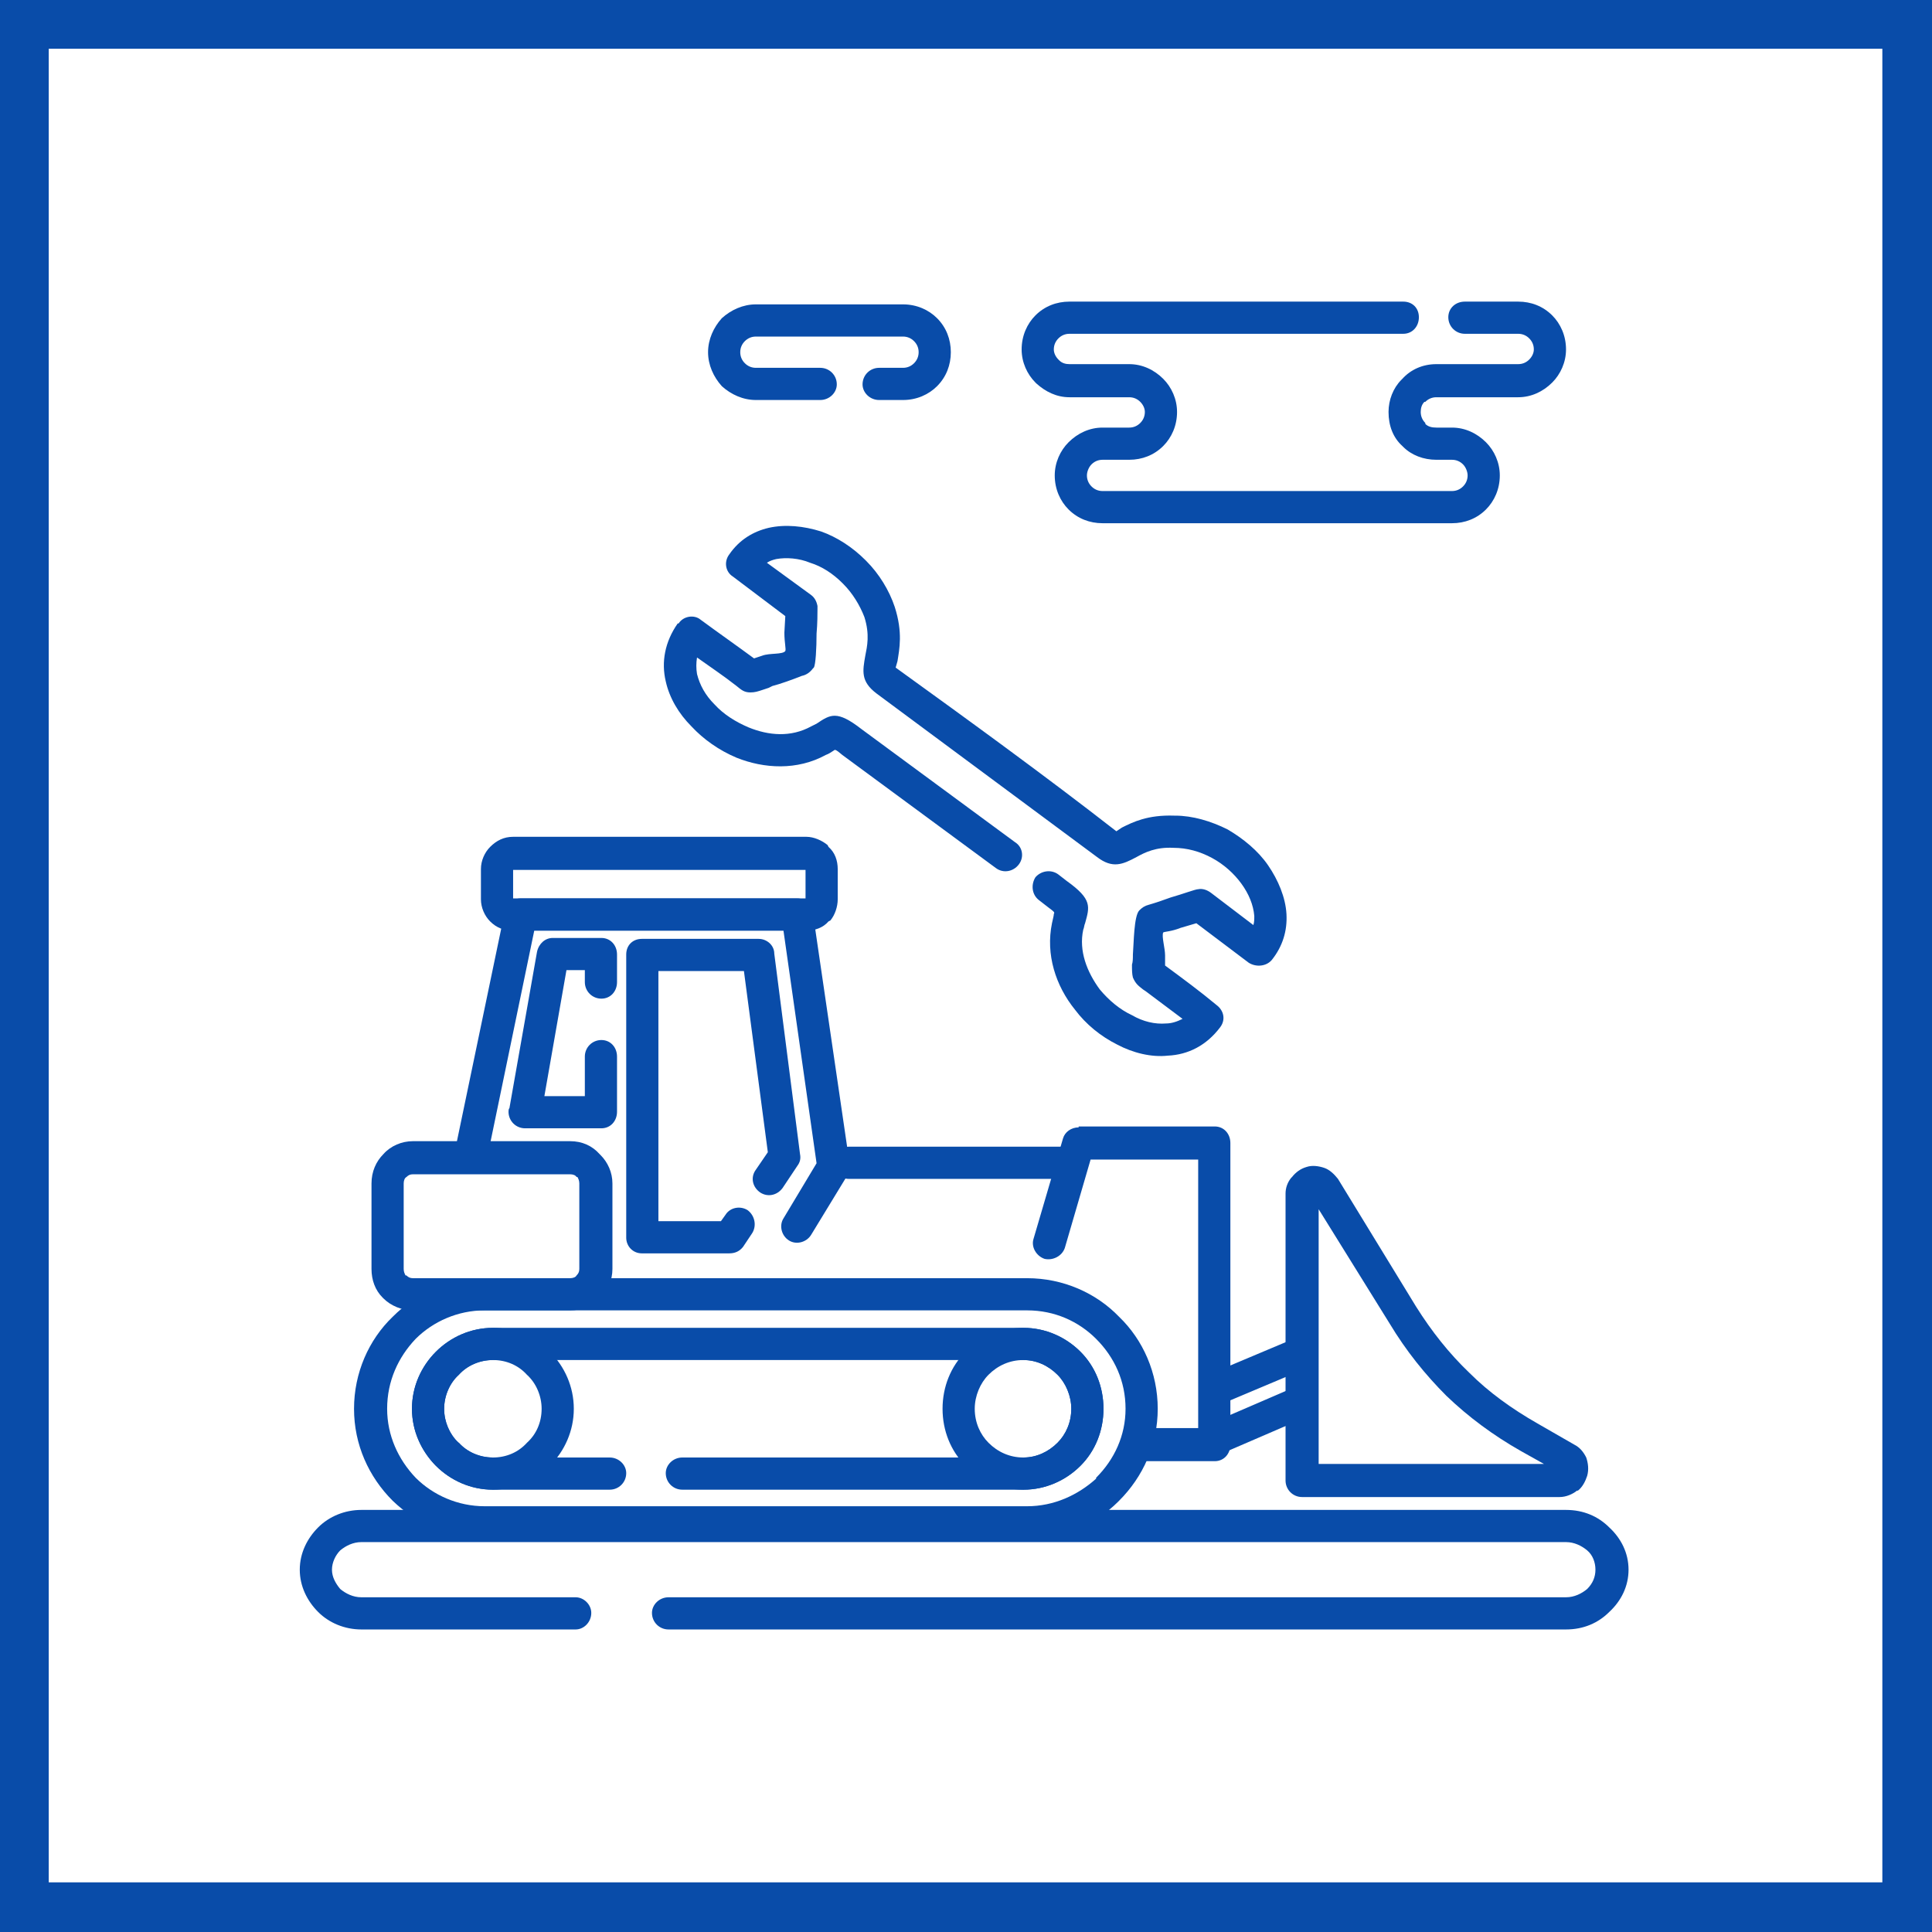 <?xml version="1.0" encoding="UTF-8"?>
<!DOCTYPE svg PUBLIC "-//W3C//DTD SVG 1.0//EN" "http://www.w3.org/TR/2001/REC-SVG-20010904/DTD/svg10.dtd">
<!-- Creator: CorelDRAW 2020 (64-Bit) -->
<svg xmlns="http://www.w3.org/2000/svg" xml:space="preserve" width="800px" height="800px" version="1.0" style="shape-rendering:geometricPrecision; text-rendering:geometricPrecision; image-rendering:optimizeQuality; fill-rule:evenodd; clip-rule:evenodd"
viewBox="0 0 21.01 21.01"
 xmlns:xlink="http://www.w3.org/1999/xlink"
 xmlns:xodm="http://www.corel.com/coreldraw/odm/2003">
 <defs>
  <style type="text/css">
   <![CDATA[
    .fil0 {fill:#094CA9}
    .fil1 {fill:white}
   ]]>
  </style>
 </defs>
 <g id="Слой_x0020_1">
  <g id="_2156820683360">
   <g>
    <rect class="fil0" width="21.01" height="21.01"/>
    <rect class="fil1" x="0.53" y="0.53" width="19.94" height="19.94"/>
   </g>
   <g>
    <path class="fil0" d="M6.26 17.37c0.09,0 0.17,0.08 0.17,0.17 0,0.1 -0.08,0.18 -0.17,0.18l-2.33 0c-0.18,0 -0.35,-0.07 -0.47,-0.19 -0.12,-0.12 -0.2,-0.28 -0.2,-0.46 0,-0.18 0.08,-0.34 0.2,-0.46 0.12,-0.12 0.29,-0.19 0.47,-0.19l13.1 0c0.19,0 0.35,0.07 0.47,0.19 0.13,0.12 0.21,0.28 0.21,0.46 0,0.18 -0.08,0.34 -0.21,0.46 -0.12,0.12 -0.28,0.19 -0.47,0.19l-9.76 0c-0.1,0 -0.18,-0.08 -0.18,-0.18 0,-0.09 0.08,-0.17 0.18,-0.17l9.76 0c0.09,0 0.17,-0.04 0.23,-0.09 0.06,-0.06 0.09,-0.13 0.09,-0.21 0,-0.08 -0.03,-0.16 -0.09,-0.21 -0.06,-0.05 -0.14,-0.09 -0.23,-0.09l-13.1 0c-0.09,0 -0.17,0.04 -0.23,0.09 -0.05,0.05 -0.09,0.13 -0.09,0.21 0,0.08 0.04,0.15 0.09,0.21 0.06,0.05 0.14,0.09 0.23,0.09l2.33 0z"/>
    <path class="fil0" d="M5.27 13.9l5.9 0c0.39,0 0.75,0.16 1,0.42 0.26,0.25 0.42,0.61 0.42,1 0,0.39 -0.16,0.74 -0.42,1l-0.01 0.01c-0.25,0.25 -0.6,0.4 -0.99,0.4l-5.9 0c-0.39,0 -0.74,-0.16 -1,-0.41 -0.26,-0.26 -0.42,-0.61 -0.42,-1 0,-0.39 0.16,-0.75 0.42,-1 0.26,-0.26 0.61,-0.42 1,-0.42zm5.9 0.35l0 0 -5.9 0c-0.29,0 -0.56,0.12 -0.75,0.31 -0.19,0.2 -0.31,0.46 -0.31,0.76 0,0.29 0.12,0.55 0.31,0.75 0.19,0.19 0.46,0.31 0.75,0.31l5.9 0c0.29,0 0.55,-0.12 0.75,-0.3l0 -0.01c0.2,-0.2 0.32,-0.46 0.32,-0.75 0,-0.3 -0.12,-0.56 -0.32,-0.76l0 0c-0.19,-0.19 -0.45,-0.31 -0.75,-0.31z"/>
    <path class="fil0" d="M5.36 14.44c0.24,0 0.46,0.1 0.62,0.26l0 0c0.16,0.16 0.26,0.38 0.26,0.62 0,0.24 -0.1,0.46 -0.26,0.62 -0.16,0.16 -0.38,0.26 -0.62,0.26 -0.24,0 -0.46,-0.1 -0.62,-0.26l0 0c-0.16,-0.16 -0.26,-0.38 -0.26,-0.62 0,-0.24 0.1,-0.46 0.26,-0.62l0 0c0.16,-0.16 0.38,-0.26 0.62,-0.26zm0.37 0.51l0 0c-0.09,-0.1 -0.22,-0.16 -0.37,-0.16 -0.15,0 -0.28,0.06 -0.37,0.16 -0.1,0.09 -0.16,0.23 -0.16,0.37 0,0.15 0.06,0.28 0.16,0.37 0.09,0.1 0.22,0.16 0.37,0.16 0.15,0 0.28,-0.06 0.37,-0.16 0.1,-0.09 0.16,-0.22 0.16,-0.37 0,-0.14 -0.06,-0.28 -0.16,-0.37z"/>
    <path class="fil0" d="M4.49 12.41l1.71 0c0.13,0 0.24,0.05 0.32,0.14l0.01 0.01c0.08,0.08 0.13,0.19 0.13,0.31l0 0.93c0,0.12 -0.05,0.24 -0.14,0.32l0 0c-0.08,0.08 -0.19,0.13 -0.32,0.13l-1.71 0c-0.12,0 -0.24,-0.05 -0.32,-0.13l-0.01 -0.01c-0.08,-0.08 -0.12,-0.19 -0.12,-0.31l0 -0.93c0,-0.13 0.05,-0.24 0.13,-0.32l0 0c0.08,-0.09 0.2,-0.14 0.32,-0.14zm1.71 0.36l0 0 -1.71 0c-0.03,0 -0.05,0.01 -0.07,0.03 -0.02,0.01 -0.03,0.04 -0.03,0.07l0 0.93c0,0.03 0.01,0.05 0.02,0.07l0.01 0c0.02,0.02 0.04,0.03 0.07,0.03l1.71 0c0.03,0 0.06,-0.01 0.07,-0.03 0.02,-0.02 0.03,-0.04 0.03,-0.07l0 -0.93c0,-0.03 -0.01,-0.05 -0.02,-0.07l-0.01 0c-0.01,-0.02 -0.04,-0.03 -0.07,-0.03z"/>
    <path class="fil0" d="M5.29 12.63c-0.02,0.09 -0.12,0.15 -0.21,0.13 -0.1,-0.02 -0.16,-0.11 -0.14,-0.21l0.55 -2.64c0.02,-0.08 0.09,-0.14 0.17,-0.14l3.01 0c0.09,0 0.17,0.07 0.17,0.16l0.4 2.73c0,0.05 -0.01,0.09 -0.03,0.13l-0.39 0.64c-0.05,0.08 -0.16,0.11 -0.24,0.06 -0.08,-0.05 -0.11,-0.16 -0.06,-0.24l0.36 -0.6 -0.36 -2.53 -2.71 0 -0.52 2.51z"/>
    <path class="fil0" d="M5.58 9.77l3.18 0 0 -0.31 -3.18 0 0 0.31zm3.19 0.35l0 0 -3.19 0c-0.1,0 -0.18,-0.03 -0.25,-0.1l0 0c-0.06,-0.06 -0.1,-0.15 -0.1,-0.24l0 -0.33c0,-0.09 0.04,-0.18 0.1,-0.24 0.07,-0.07 0.15,-0.11 0.25,-0.11l3.19 0c0.08,0 0.17,0.04 0.23,0.09l0.01 0.02c0.07,0.06 0.1,0.15 0.1,0.24l0 0.33c0,0.08 -0.03,0.17 -0.08,0.23l-0.02 0.01c-0.06,0.07 -0.15,0.1 -0.24,0.1z"/>
    <path class="fil0" d="M7.89 13.21c0.05,-0.08 0.16,-0.1 0.24,-0.05 0.08,0.06 0.1,0.17 0.05,0.25l-0.1 0.15c-0.04,0.05 -0.09,0.07 -0.15,0.07l-0.95 0c-0.1,0 -0.17,-0.08 -0.17,-0.17l0 -3.08c0,-0.1 0.07,-0.17 0.17,-0.17l1.27 0c0.09,0 0.17,0.07 0.17,0.16l0.28 2.18c0.01,0.05 0,0.09 -0.03,0.13l-0.16 0.24c-0.06,0.08 -0.16,0.1 -0.24,0.05 -0.09,-0.06 -0.11,-0.17 -0.05,-0.25l0.13 -0.19 -0.26 -1.97 -0.93 0 0 2.72 0.68 0 0.05 -0.07z"/>
    <path class="fil0" d="M6.36 11.49c0,-0.1 0.08,-0.18 0.18,-0.18 0.1,0 0.17,0.08 0.17,0.18l0 0.6c0,0.1 -0.07,0.18 -0.17,0.18l-0.83 0c-0.1,0 -0.18,-0.08 -0.18,-0.18 0,-0.01 0,-0.03 0.01,-0.04l0.3 -1.7c0.02,-0.09 0.09,-0.15 0.17,-0.15l0 0 0.53 0c0.1,0 0.17,0.08 0.17,0.18l0 0.3c0,0.1 -0.07,0.18 -0.17,0.18 -0.1,0 -0.18,-0.08 -0.18,-0.18l0 -0.13 -0.2 0 -0.24 1.37 0.44 0 0 -0.43z"/>
    <path class="fil0" d="M9.23 12.82c-0.1,0 -0.18,-0.08 -0.18,-0.18 0,-0.09 0.08,-0.17 0.18,-0.17l2.38 0c0.1,0 0.18,0.08 0.18,0.17 0,0.1 -0.08,0.18 -0.18,0.18l-2.38 0z"/>
    <path class="fil0" d="M11.58 13.57c-0.03,0.09 -0.13,0.14 -0.22,0.12 -0.09,-0.03 -0.15,-0.13 -0.12,-0.22l0.32 -1.09c0.02,-0.07 0.09,-0.12 0.17,-0.12l0 -0.01 1.48 0c0.1,0 0.17,0.08 0.17,0.18l0 3.28c0,0.1 -0.07,0.18 -0.17,0.18l-0.82 0c-0.09,0 -0.17,-0.08 -0.17,-0.18 0,-0.1 0.08,-0.18 0.17,-0.18l0.64 0 0 -2.92 -1.17 0 -0.28 0.96z"/>
    <path class="fil0" d="M15.11 14.39l-0.77 -1.24 0 2.77 2.45 0 -0.25 -0.14c-0.3,-0.17 -0.57,-0.37 -0.81,-0.6 -0.23,-0.23 -0.44,-0.49 -0.62,-0.79zm-0.56 -1.57l0 0 0.85 1.39c0.17,0.27 0.36,0.51 0.58,0.72 0.21,0.21 0.46,0.39 0.74,0.55l0.4 0.23c0.06,0.03 0.1,0.08 0.13,0.14 0.02,0.06 0.03,0.13 0.01,0.2 -0.02,0.06 -0.05,0.12 -0.1,0.16l-0.01 0c-0.05,0.04 -0.12,0.07 -0.19,0.07l-2.8 0c-0.1,0 -0.18,-0.08 -0.18,-0.18l0 -3.12c0,-0.06 0.02,-0.12 0.06,-0.17l0.01 -0.01c0.04,-0.05 0.09,-0.09 0.16,-0.11 0.06,-0.02 0.13,-0.01 0.19,0.01 0.06,0.02 0.11,0.07 0.15,0.12z"/>
    <path class="fil0" d="M14.09 15.08c0.09,-0.04 0.19,0 0.23,0.09 0.04,0.09 0,0.2 -0.09,0.23l-0.95 0.41c-0.09,0.04 -0.2,0 -0.23,-0.09 -0.04,-0.09 0,-0.2 0.09,-0.23l0.95 -0.41zm-0.81 0.19l0 0 0.95 -0.4c0.09,-0.04 0.13,-0.14 0.09,-0.23 -0.04,-0.09 -0.14,-0.13 -0.23,-0.09l-0.95 0.4c-0.09,0.04 -0.13,0.14 -0.09,0.23 0.03,0.09 0.14,0.13 0.23,0.09z"/>
    <path class="fil0" d="M11.13 14.44c0.24,0 0.46,0.1 0.62,0.26l0 0c0.16,0.16 0.25,0.38 0.25,0.62 0,0.24 -0.09,0.46 -0.25,0.62 -0.16,0.16 -0.38,0.26 -0.62,0.26 -0.25,0 -0.47,-0.1 -0.63,-0.26l0 0c-0.16,-0.16 -0.25,-0.38 -0.25,-0.62 0,-0.24 0.09,-0.46 0.25,-0.62l0 0c0.16,-0.16 0.38,-0.26 0.63,-0.26zm0.37 0.51l0 0c-0.1,-0.1 -0.23,-0.16 -0.37,-0.16 -0.15,0 -0.28,0.06 -0.38,0.16 -0.09,0.09 -0.15,0.23 -0.15,0.37 0,0.15 0.06,0.28 0.15,0.37 0.1,0.1 0.23,0.16 0.38,0.16 0.14,0 0.27,-0.06 0.37,-0.16 0.09,-0.09 0.15,-0.22 0.15,-0.37 0,-0.14 -0.06,-0.28 -0.15,-0.37z"/>
    <path class="fil0" d="M6.63 15.85c0.1,0 0.18,0.08 0.18,0.17 0,0.1 -0.08,0.18 -0.18,0.18l-1.27 0c-0.24,0 -0.46,-0.1 -0.62,-0.26l-0.01 -0.01c-0.15,-0.16 -0.25,-0.37 -0.25,-0.61 0,-0.24 0.1,-0.46 0.26,-0.62l0 0c0.16,-0.16 0.38,-0.26 0.62,-0.26l5.77 0c0.24,0 0.46,0.1 0.62,0.26l0 0c0.16,0.16 0.25,0.38 0.25,0.62 0,0.24 -0.09,0.46 -0.25,0.62 -0.16,0.16 -0.38,0.26 -0.62,0.26l-3.71 0c-0.1,0 -0.18,-0.08 -0.18,-0.18 0,-0.09 0.08,-0.17 0.18,-0.17l3.71 0c0.14,0 0.27,-0.06 0.37,-0.16 0.09,-0.09 0.15,-0.22 0.15,-0.37 0,-0.14 -0.06,-0.28 -0.15,-0.37 -0.1,-0.1 -0.23,-0.16 -0.37,-0.16l-5.77 0c-0.14,0 -0.28,0.06 -0.37,0.16 -0.1,0.09 -0.16,0.23 -0.16,0.37 0,0.14 0.06,0.27 0.15,0.37l0.01 0c0.09,0.1 0.23,0.16 0.37,0.16l1.27 0z"/>
    <path class="fil0" d="M11.3 9.79c-0.08,-0.06 -0.09,-0.17 -0.04,-0.25 0.06,-0.07 0.17,-0.09 0.25,-0.03l0.09 0.07c0.28,0.2 0.25,0.28 0.2,0.46 -0.01,0.02 -0.01,0.05 -0.02,0.07 -0.05,0.23 0.04,0.46 0.18,0.65 0.1,0.12 0.22,0.22 0.35,0.28 0.12,0.07 0.25,0.1 0.37,0.09 0.06,0 0.12,-0.02 0.18,-0.05l-0.4 -0.3 -0.03 -0.02c-0.05,-0.04 -0.08,-0.06 -0.11,-0.13 -0.01,-0.04 -0.01,-0.08 -0.01,-0.14 0.01,-0.03 0.01,-0.07 0.01,-0.11 0.01,-0.12 0.01,-0.42 0.07,-0.48 0.03,-0.03 0.06,-0.05 0.1,-0.06 0.07,-0.02 0.16,-0.05 0.24,-0.08 0.14,-0.04 0.27,-0.09 0.3,-0.09 0.05,-0.01 0.1,0.01 0.14,0.04l0.46 0.35c0.01,-0.03 0.01,-0.06 0.01,-0.1 -0.01,-0.12 -0.06,-0.24 -0.14,-0.35 -0.08,-0.11 -0.19,-0.21 -0.32,-0.28 -0.13,-0.07 -0.27,-0.11 -0.42,-0.11l0 0c-0.19,-0.01 -0.31,0.05 -0.4,0.1 -0.15,0.08 -0.26,0.13 -0.43,0l-2.4 -1.78c-0.17,-0.13 -0.15,-0.24 -0.12,-0.41 0.02,-0.1 0.05,-0.23 -0.01,-0.42 -0.05,-0.13 -0.13,-0.26 -0.23,-0.36l-0.01 -0.01c-0.1,-0.1 -0.22,-0.18 -0.35,-0.22 -0.12,-0.05 -0.26,-0.06 -0.37,-0.04 -0.04,0.01 -0.07,0.02 -0.1,0.04l0.48 0.35c0.04,0.03 0.06,0.07 0.07,0.12l0 0.03c0,0.05 0,0.16 -0.01,0.27 0,0.16 -0.01,0.34 -0.03,0.37l-0.01 0.01c-0.03,0.04 -0.07,0.07 -0.12,0.08 -0.1,0.04 -0.24,0.09 -0.32,0.11l-0.04 0.02 -0.06 0.02c-0.06,0.02 -0.09,0.03 -0.14,0.03 -0.07,0 -0.1,-0.03 -0.15,-0.07 -0.14,-0.11 -0.29,-0.21 -0.43,-0.31 -0.01,0.06 -0.01,0.12 0,0.18 0.03,0.12 0.09,0.23 0.19,0.33 0.1,0.11 0.23,0.19 0.37,0.25 0.22,0.09 0.46,0.11 0.68,-0.01 0.02,-0.01 0.04,-0.02 0.06,-0.03 0.15,-0.1 0.22,-0.15 0.49,0.06l1.67 1.23c0.08,0.05 0.1,0.16 0.04,0.24 -0.06,0.08 -0.17,0.1 -0.25,0.04l-1.67 -1.23c-0.07,-0.06 -0.08,-0.06 -0.09,-0.05 -0.03,0.02 -0.06,0.04 -0.09,0.05 -0.31,0.17 -0.67,0.15 -0.97,0.03 -0.19,-0.08 -0.36,-0.2 -0.49,-0.34 -0.14,-0.14 -0.24,-0.31 -0.28,-0.49 -0.05,-0.21 -0.01,-0.43 0.13,-0.63l0.01 0c0.05,-0.08 0.17,-0.1 0.24,-0.04 0.19,0.14 0.39,0.28 0.58,0.42 0.03,-0.01 0.06,-0.02 0.09,-0.03 0.08,-0.03 0.22,-0.01 0.25,-0.05 0.01,-0.02 -0.01,-0.09 -0.01,-0.2l0.01 -0.18 -0.57 -0.43c-0.08,-0.05 -0.1,-0.16 -0.04,-0.24 0.11,-0.16 0.26,-0.25 0.43,-0.29 0.18,-0.04 0.38,-0.02 0.57,0.04 0.17,0.06 0.34,0.17 0.48,0.31l0.01 0.01c0.14,0.14 0.25,0.32 0.31,0.5 0.09,0.28 0.05,0.46 0.03,0.59l-0.02 0.07c0.79,0.57 1.63,1.18 2.4,1.78l0.06 -0.04c0.12,-0.06 0.28,-0.14 0.57,-0.13l0.01 0c0.19,0 0.39,0.06 0.57,0.15 0.17,0.1 0.33,0.23 0.44,0.39 0.11,0.16 0.19,0.35 0.2,0.53 0.01,0.18 -0.04,0.35 -0.16,0.5 -0.06,0.07 -0.17,0.08 -0.25,0.03l-0.57 -0.43 -0.17 0.05c-0.1,0.04 -0.17,0.04 -0.19,0.05 -0.02,0.04 0.02,0.17 0.02,0.25l0 0.11c0.19,0.14 0.38,0.28 0.56,0.43 0.08,0.06 0.1,0.16 0.04,0.24 -0.15,0.2 -0.35,0.3 -0.57,0.31 -0.18,0.02 -0.38,-0.03 -0.55,-0.12 -0.18,-0.09 -0.34,-0.22 -0.46,-0.38 -0.21,-0.26 -0.32,-0.6 -0.25,-0.94 0.01,-0.05 0.02,-0.08 0.02,-0.1 0.01,-0.02 0.01,-0.02 -0.07,-0.08l-0.09 -0.07z"/>
    <path class="fil0" d="M12.28 5l-0.29 0c-0.05,0 -0.09,0.02 -0.12,0.05 -0.03,0.03 -0.05,0.08 -0.05,0.12 0,0.05 0.02,0.09 0.05,0.12l0 0c0.03,0.03 0.07,0.05 0.12,0.05l3.8 0c0.05,0 0.09,-0.02 0.12,-0.05l0 0c0.03,-0.03 0.05,-0.07 0.05,-0.12 0,-0.04 -0.02,-0.09 -0.05,-0.12 -0.03,-0.03 -0.07,-0.05 -0.12,-0.05l-0.17 0c-0.14,0 -0.27,-0.05 -0.36,-0.14l-0.01 -0.01c-0.1,-0.09 -0.15,-0.22 -0.15,-0.37 0,-0.13 0.05,-0.26 0.14,-0.35l0.01 -0.01c0.09,-0.1 0.22,-0.16 0.37,-0.16l0.89 0c0.05,0 0.09,-0.02 0.12,-0.05 0.03,-0.03 0.05,-0.07 0.05,-0.11 0,-0.05 -0.02,-0.09 -0.05,-0.12 -0.03,-0.03 -0.07,-0.05 -0.12,-0.05l-0.58 0c-0.1,0 -0.18,-0.08 -0.18,-0.18 0,-0.1 0.08,-0.17 0.18,-0.17l0.58 0c0.14,0 0.27,0.05 0.37,0.15 0.09,0.09 0.15,0.22 0.15,0.37 0,0.14 -0.06,0.27 -0.15,0.36 -0.1,0.1 -0.23,0.16 -0.37,0.16l-0.89 0c-0.05,0 -0.09,0.02 -0.12,0.05l-0.01 0c-0.03,0.03 -0.04,0.07 -0.04,0.11 0,0.05 0.02,0.09 0.05,0.12l0 0.01c0.03,0.03 0.07,0.04 0.12,0.04l0.17 0c0.14,0 0.27,0.06 0.37,0.16l0 0c0.09,0.09 0.15,0.22 0.15,0.36 0,0.15 -0.06,0.28 -0.15,0.37l0 0c-0.1,0.1 -0.23,0.15 -0.37,0.15l-3.8 0c-0.14,0 -0.27,-0.05 -0.37,-0.15l0 0c-0.09,-0.09 -0.15,-0.22 -0.15,-0.37 0,-0.14 0.06,-0.27 0.15,-0.36 0.1,-0.1 0.23,-0.16 0.37,-0.16l0.29 0c0.05,0 0.09,-0.02 0.12,-0.05l0 0c0.03,-0.03 0.05,-0.07 0.05,-0.12 0,-0.04 -0.02,-0.08 -0.05,-0.11 -0.03,-0.03 -0.07,-0.05 -0.12,-0.05l-0.65 0c-0.14,0 -0.26,-0.06 -0.36,-0.15l-0.01 -0.01c-0.09,-0.09 -0.15,-0.22 -0.15,-0.36 0,-0.15 0.06,-0.28 0.15,-0.37 0.1,-0.1 0.23,-0.15 0.37,-0.15l3.63 0c0.1,0 0.17,0.07 0.17,0.17 0,0.1 -0.07,0.18 -0.17,0.18l-3.63 0c-0.05,0 -0.09,0.02 -0.12,0.05 -0.03,0.03 -0.05,0.07 -0.05,0.12 0,0.04 0.02,0.08 0.05,0.11l0.01 0.01c0.03,0.03 0.07,0.04 0.11,0.04l0.65 0c0.14,0 0.27,0.06 0.37,0.16l0 0c0.09,0.09 0.15,0.22 0.15,0.36 0,0.15 -0.06,0.28 -0.15,0.37l0 0c-0.1,0.1 -0.23,0.15 -0.37,0.15z"/>
    <path class="fil0" d="M9.56 4.35c-0.1,0 -0.18,-0.08 -0.18,-0.17 0,-0.1 0.08,-0.18 0.18,-0.18l0.26 0c0.05,0 0.09,-0.02 0.12,-0.05l0 0c0.03,-0.03 0.05,-0.07 0.05,-0.12 0,-0.05 -0.02,-0.09 -0.05,-0.12 -0.03,-0.03 -0.07,-0.05 -0.12,-0.05l-1.6 0c-0.05,0 -0.09,0.02 -0.12,0.05 -0.03,0.03 -0.05,0.07 -0.05,0.12 0,0.05 0.02,0.09 0.05,0.12 0.03,0.03 0.07,0.05 0.12,0.05l0.7 0c0.1,0 0.18,0.08 0.18,0.18 0,0.09 -0.08,0.17 -0.18,0.17l-0.7 0c-0.14,0 -0.27,-0.06 -0.37,-0.15l0 0c-0.09,-0.1 -0.15,-0.23 -0.15,-0.37 0,-0.14 0.06,-0.27 0.15,-0.37l0 0c0.1,-0.09 0.23,-0.15 0.37,-0.15l1.6 0c0.15,0 0.28,0.06 0.37,0.15l0 0c0.1,0.1 0.15,0.23 0.15,0.37 0,0.14 -0.05,0.27 -0.15,0.37l0 0c-0.09,0.09 -0.22,0.15 -0.37,0.15l-0.26 0z"/>
   </g>
  </g>
 </g>
</svg>
